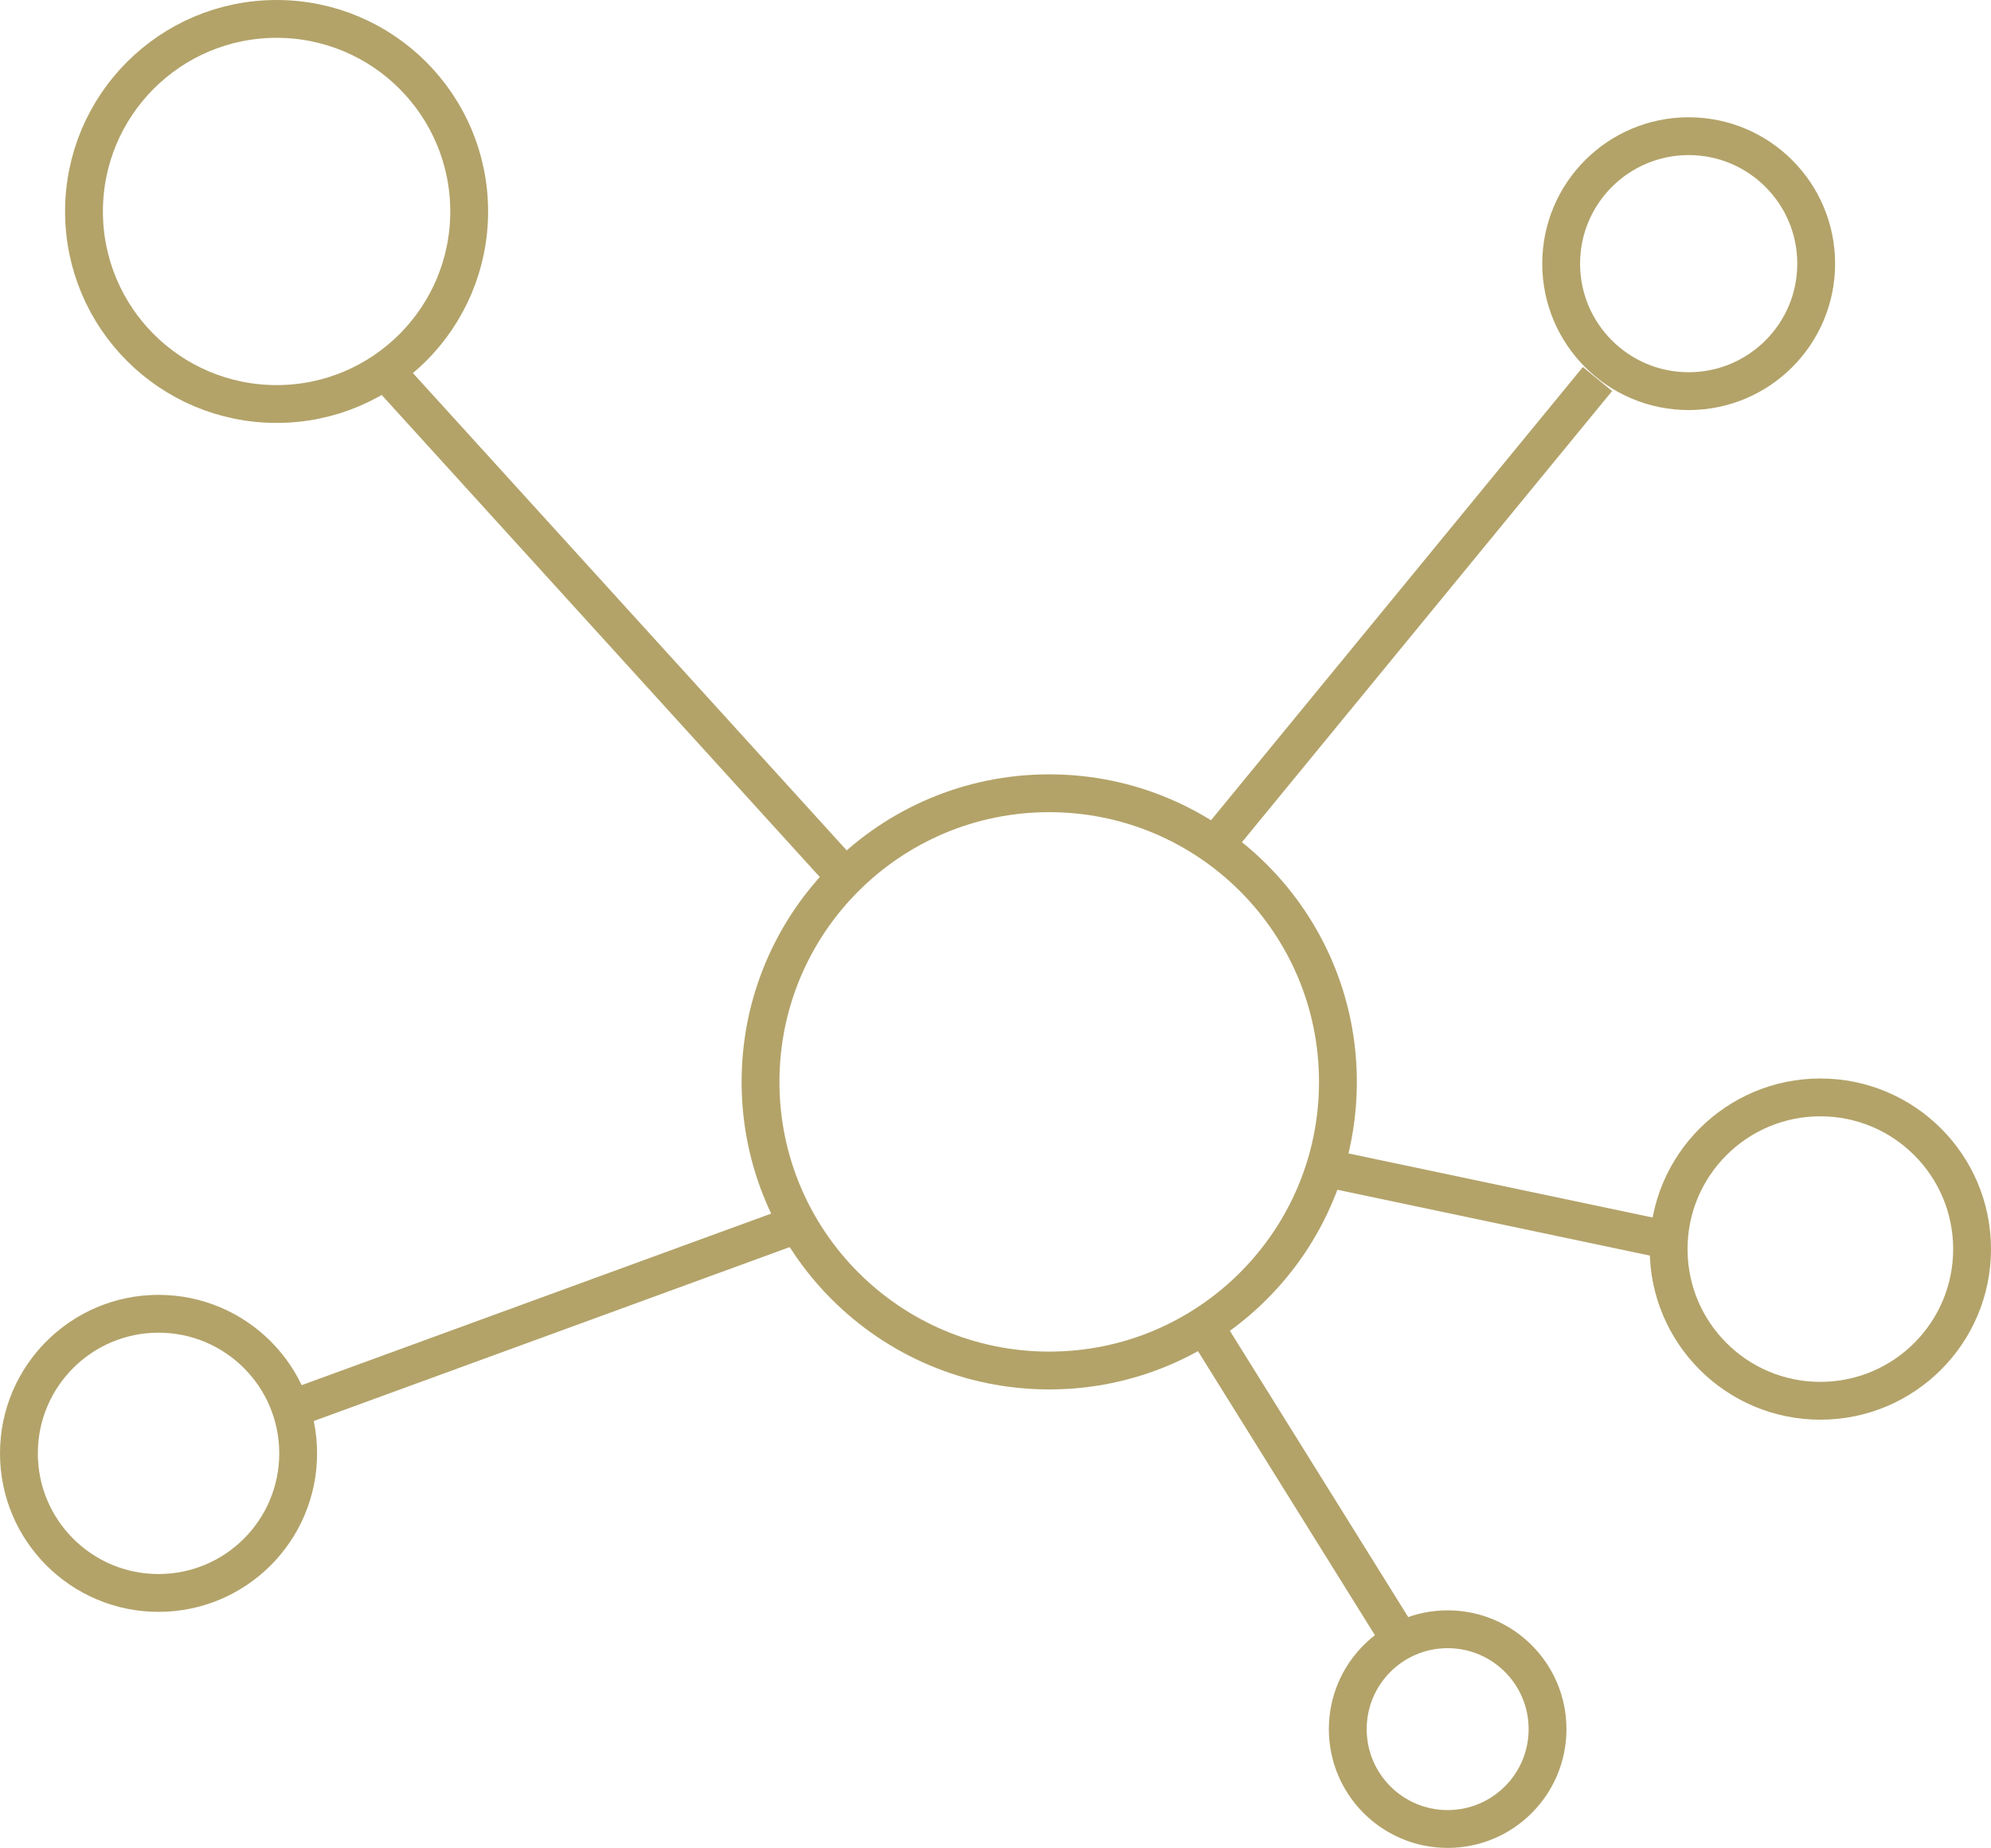 <svg xmlns="http://www.w3.org/2000/svg" id="Warstwa_1" data-name="Warstwa 1" viewBox="0 0 52.62 48.85"><defs><style>.cls-1{fill:none;stroke:#b3a369;stroke-miterlimit:10;}</style></defs><circle class="cls-1" cx="27.73" cy="28.6" r="7.63"></circle><circle class="cls-1" cx="7.31" cy="5.59" r="5.09"></circle><line class="cls-1" x1="22.12" y1="22.94" x2="10.09" y2="9.7"></line><circle class="cls-1" cx="4.19" cy="38.42" r="3.69"></circle><line class="cls-1" x1="20.72" y1="32.49" x2="7.56" y2="37.3"></line><circle class="cls-1" cx="44.63" cy="6.97" r="3.37"></circle><line class="cls-1" x1="31.95" y1="22.54" x2="42.22" y2="10.02"></line><circle class="cls-1" cx="48.11" cy="33.02" r="4.01"></circle><line class="cls-1" x1="35.01" y1="30.87" x2="44.12" y2="32.79"></line><circle class="cls-1" cx="38.26" cy="45.71" r="2.64"></circle><line class="cls-1" x1="36.96" y1="43.28" x2="31.94" y2="35.22"></line></svg>
